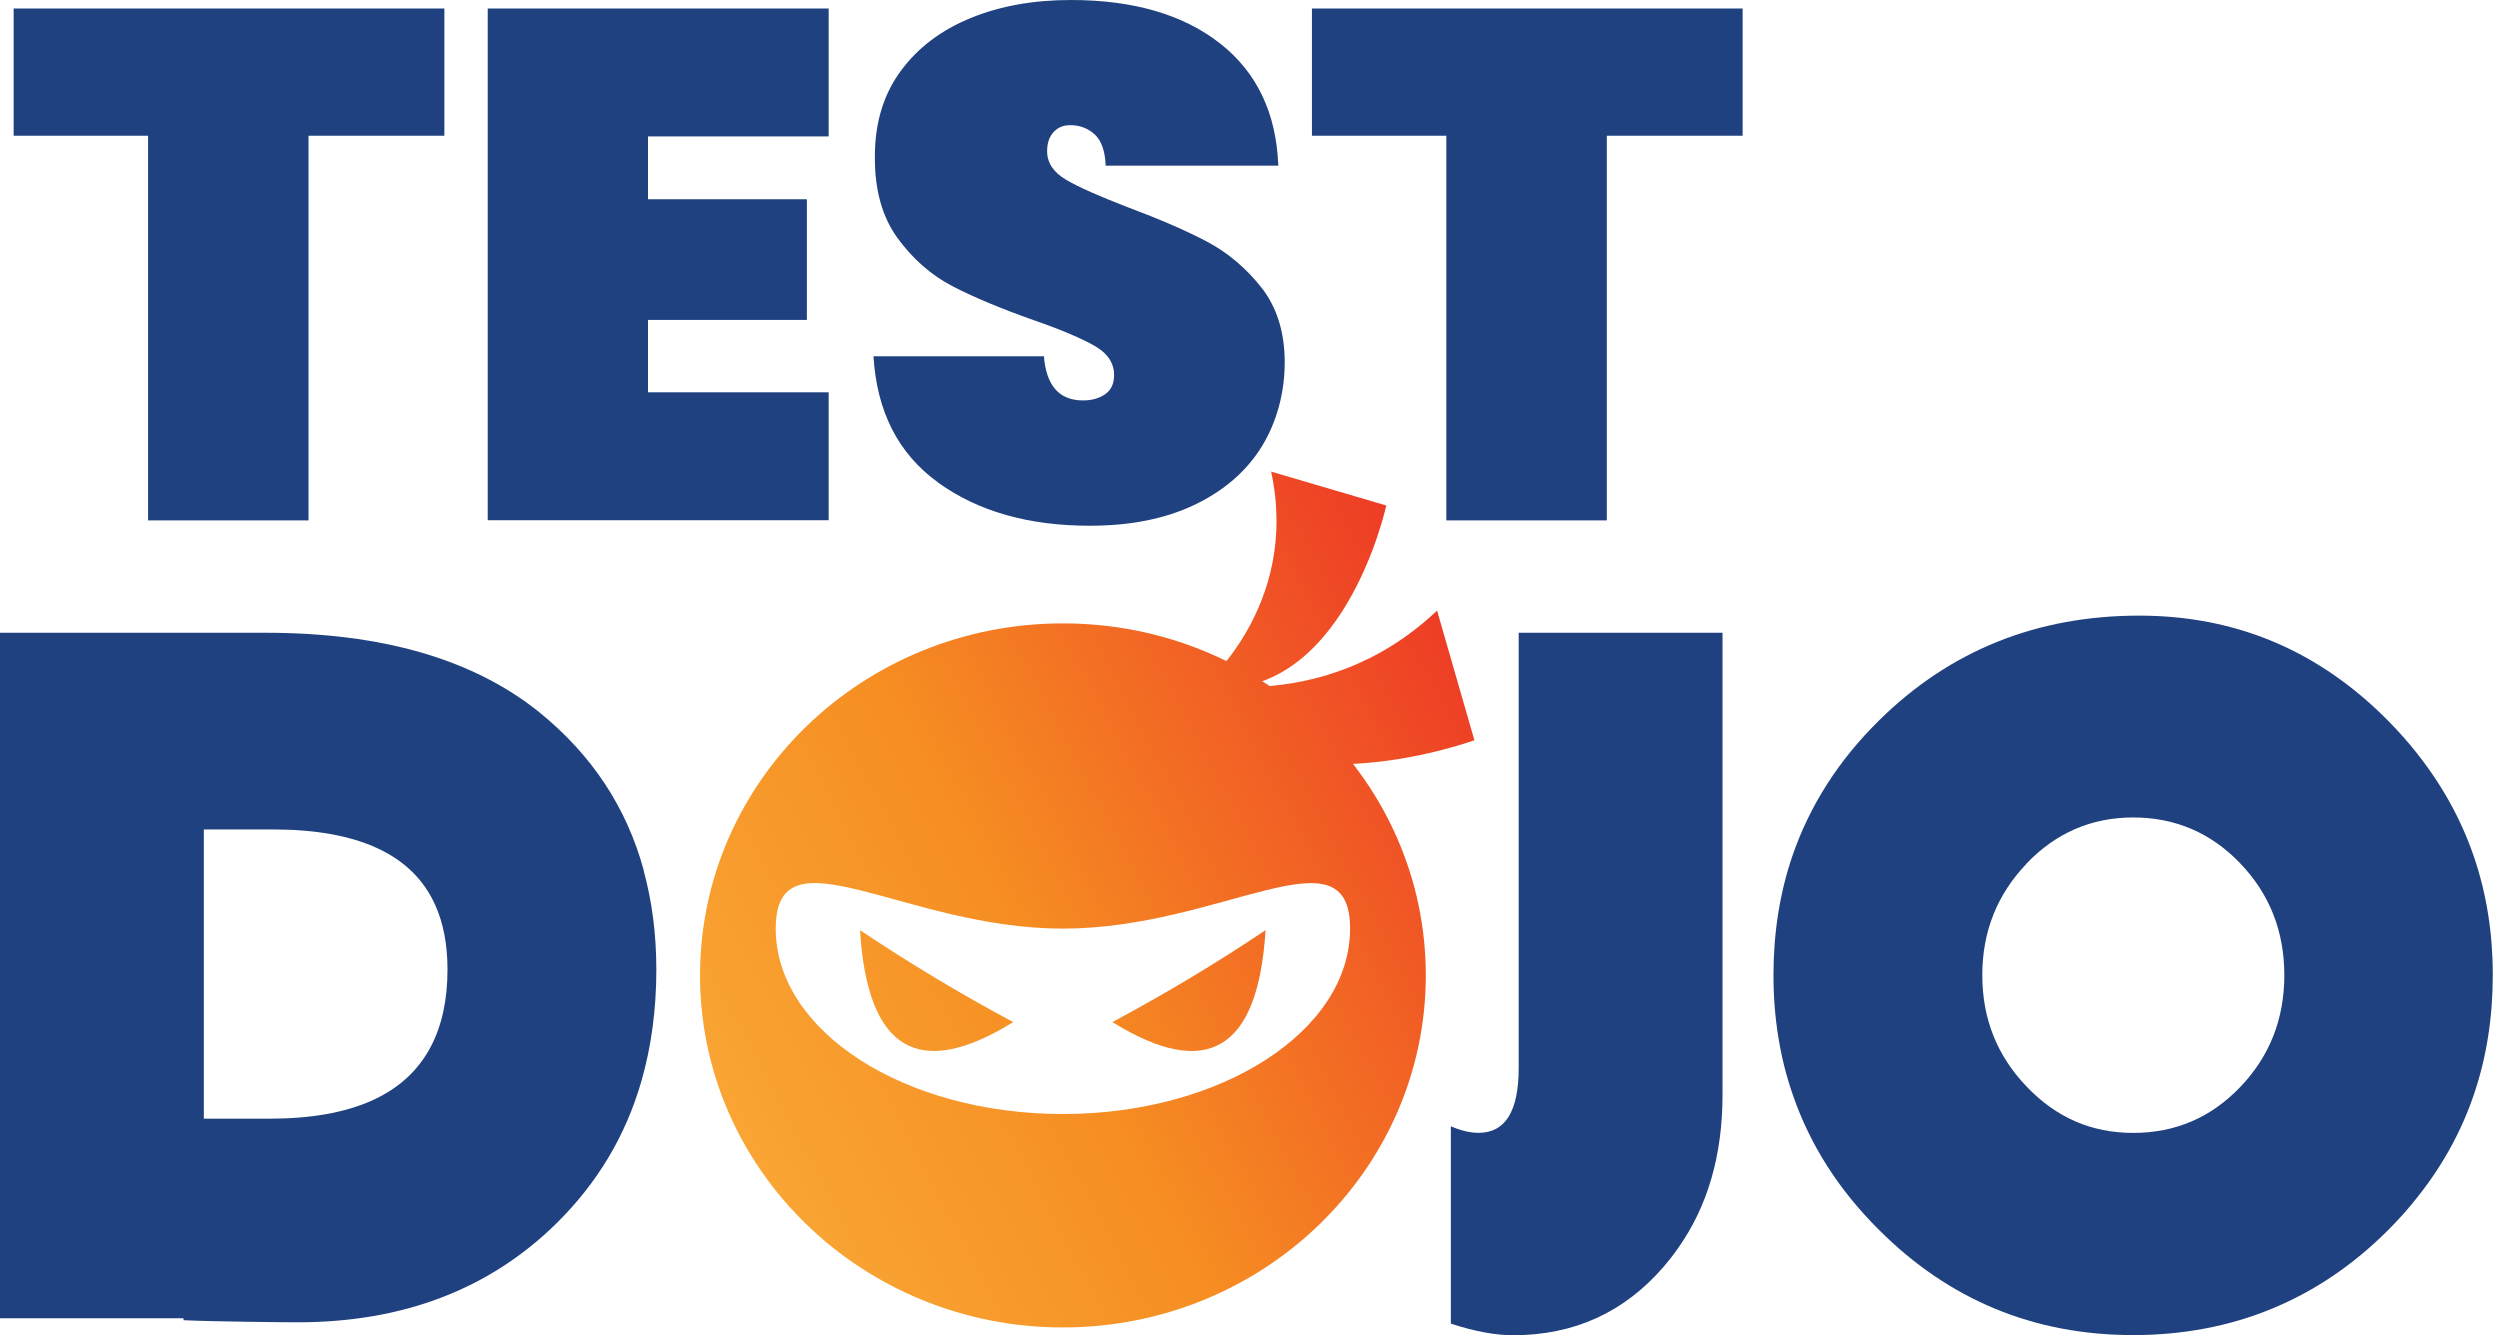 <svg width="88" height="47" viewBox="0 0 88 47" fill="none" xmlns="http://www.w3.org/2000/svg">
<path d="M22.663 30.646C22.06 28.422 20.828 26.563 18.975 25.064C16.65 23.2 13.446 22.273 9.343 22.273H0V46.404H6.459V46.471C7.452 46.52 10.034 46.545 10.474 46.545C14.181 46.545 17.215 45.387 19.572 43.077C21.023 41.651 22.028 39.976 22.581 38.044C22.927 36.837 23.103 35.533 23.103 34.132C23.103 32.883 22.952 31.725 22.657 30.646H22.663ZM9.487 39.378H7.175V29.196H9.594C12.61 29.196 14.52 30.079 15.318 31.853C15.607 32.492 15.752 33.254 15.752 34.126C15.752 35.186 15.557 36.094 15.167 36.837C14.281 38.531 12.39 39.378 9.481 39.378H9.487Z" fill="#204180"/>
<path d="M85.076 26.514C84.775 26.131 84.442 25.759 84.09 25.399C81.646 22.913 78.718 21.67 75.3 21.67C71.7 21.67 68.646 22.895 66.158 25.344C64.713 26.764 63.695 28.367 63.086 30.146C62.646 31.444 62.426 32.84 62.426 34.327C62.426 35.813 62.652 37.239 63.111 38.549C63.714 40.298 64.719 41.877 66.133 43.284C68.602 45.758 71.593 46.995 75.086 46.995C78.579 46.995 81.595 45.764 84.058 43.303C84.442 42.919 84.793 42.529 85.114 42.114C86.873 39.896 87.746 37.3 87.746 34.32C87.746 31.341 86.854 28.757 85.07 26.508L85.076 26.514ZM71.329 30.402C72.366 29.317 73.616 28.775 75.092 28.775C76.569 28.775 77.832 29.317 78.862 30.396C79.893 31.475 80.408 32.785 80.408 34.327C80.408 35.868 79.893 37.178 78.862 38.257C77.832 39.336 76.575 39.878 75.092 39.878C73.61 39.878 72.378 39.336 71.341 38.251C70.298 37.166 69.777 35.862 69.777 34.327C69.777 32.791 70.298 31.487 71.335 30.402H71.329Z" fill="#204180"/>
<path d="M60.633 22.266V38.53C60.633 40.663 60.112 42.466 59.056 43.953C58.899 44.178 58.729 44.392 58.547 44.605C57.159 46.202 55.399 47 53.263 47C52.635 47 51.906 46.866 51.07 46.592V39.645C51.422 39.797 51.749 39.876 52.044 39.876C52.987 39.876 53.458 39.115 53.458 37.597V22.272H60.627L60.633 22.266Z" fill="#204180"/>
<path d="M15.642 0.299V4.778H10.86V18.318H5.212V4.778H0.48V0.299H15.635H15.642Z" fill="#204180"/>
<path d="M22.81 4.802V7.014H28.402V11.261H22.81V13.809H29.169V18.312H17.168V0.299H29.169V4.802H22.81Z" fill="#204180"/>
<path d="M33.021 16.983C31.619 15.972 30.866 14.491 30.746 12.541H36.746C36.828 13.577 37.287 14.095 38.122 14.095C38.43 14.095 38.688 14.022 38.895 13.881C39.109 13.735 39.216 13.51 39.216 13.205C39.216 12.778 38.989 12.437 38.531 12.175C38.072 11.913 37.362 11.608 36.395 11.273C35.239 10.865 34.29 10.469 33.536 10.079C32.782 9.689 32.135 9.122 31.588 8.373C31.048 7.629 30.784 6.666 30.796 5.497C30.796 4.327 31.098 3.327 31.701 2.505C32.304 1.682 33.127 1.06 34.17 0.634C35.213 0.207 36.388 0 37.695 0C39.901 0 41.647 0.512 42.948 1.53C44.242 2.547 44.927 3.979 44.996 5.832H38.92C38.901 5.326 38.776 4.96 38.537 4.735C38.298 4.515 38.009 4.406 37.67 4.406C37.431 4.406 37.236 4.485 37.086 4.649C36.935 4.814 36.859 5.033 36.859 5.326C36.859 5.734 37.086 6.069 37.532 6.331C37.978 6.593 38.7 6.91 39.681 7.288C40.818 7.715 41.754 8.117 42.489 8.507C43.224 8.897 43.865 9.439 44.412 10.134C44.952 10.829 45.222 11.706 45.222 12.754C45.222 13.802 44.952 14.844 44.412 15.722C43.871 16.593 43.08 17.276 42.049 17.769C41.013 18.263 39.787 18.506 38.361 18.506C36.206 18.506 34.434 18.001 33.033 16.995L33.021 16.983Z" fill="#204180"/>
<path d="M61.341 0.299V4.778H56.559V18.318H50.911V4.778H46.18V0.299H61.334H61.341Z" fill="#204180"/>
<path fill-rule="evenodd" clip-rule="evenodd" d="M42.312 24.186C42.312 24.186 45.768 21.34 44.744 16.6L48.797 17.794C48.797 17.794 47.27 24.869 42.312 24.186Z" fill="url(#paint0_linear_4530_640)"/>
<path fill-rule="evenodd" clip-rule="evenodd" d="M41.469 23.905C41.469 23.905 46.464 25.398 50.585 21.492L51.899 26.056C51.899 26.056 43.863 29 41.469 23.905V23.905Z" fill="url(#paint1_linear_4530_640)"/>
<path fill-rule="evenodd" clip-rule="evenodd" d="M37.414 21.943C30.352 21.943 24.641 27.495 24.641 34.332C24.641 41.169 30.358 46.726 37.414 46.726C44.47 46.726 50.188 41.175 50.188 34.332C50.188 27.489 44.464 21.943 37.414 21.943V21.943ZM37.414 39.213C31.828 39.213 27.305 36.294 27.305 32.687C27.305 29.079 31.828 32.687 37.414 32.687C43 32.687 47.523 29.085 47.523 32.687C47.523 36.288 43 39.213 37.414 39.213Z" fill="url(#paint2_linear_4530_640)"/>
<path fill-rule="evenodd" clip-rule="evenodd" d="M35.664 35.978C32.328 38.044 30.531 36.959 30.273 32.742C32.014 33.906 33.811 34.985 35.664 35.978Z" fill="url(#paint3_linear_4530_640)"/>
<path fill-rule="evenodd" clip-rule="evenodd" d="M44.547 32.742C44.289 36.959 42.492 38.044 39.156 35.978C41.004 34.985 42.807 33.912 44.547 32.742Z" fill="url(#paint4_linear_4530_640)"/>
<defs>
<linearGradient id="paint0_linear_4530_640" x1="13.982" y1="35.581" x2="54.203" y2="14.239" gradientUnits="userSpaceOnUse">
<stop offset="0.07" stop-color="#FAAF3B"/>
<stop offset="0.45" stop-color="#F68E22"/>
<stop offset="1" stop-color="#EB2027"/>
</linearGradient>
<linearGradient id="paint1_linear_4530_640" x1="16.381" y1="40.102" x2="56.607" y2="18.766" gradientUnits="userSpaceOnUse">
<stop offset="0.07" stop-color="#FAAF3B"/>
<stop offset="0.45" stop-color="#F68E22"/>
<stop offset="1" stop-color="#EB2027"/>
</linearGradient>
<linearGradient id="paint2_linear_4530_640" x1="18.364" y1="43.844" x2="58.584" y2="22.502" gradientUnits="userSpaceOnUse">
<stop offset="0.07" stop-color="#FAAF3B"/>
<stop offset="0.45" stop-color="#F68E22"/>
<stop offset="1" stop-color="#EB2027"/>
</linearGradient>
<linearGradient id="paint3_linear_4530_640" x1="17.45" y1="42.133" x2="57.676" y2="20.79" gradientUnits="userSpaceOnUse">
<stop offset="0.07" stop-color="#FAAF3B"/>
<stop offset="0.45" stop-color="#F68E22"/>
<stop offset="1" stop-color="#EB2027"/>
</linearGradient>
<linearGradient id="paint4_linear_4530_640" x1="19.861" y1="46.666" x2="60.088" y2="25.33" gradientUnits="userSpaceOnUse">
<stop offset="0.07" stop-color="#FAAF3B"/>
<stop offset="0.45" stop-color="#F68E22"/>
<stop offset="1" stop-color="#EB2027"/>
</linearGradient>
</defs>
</svg>
